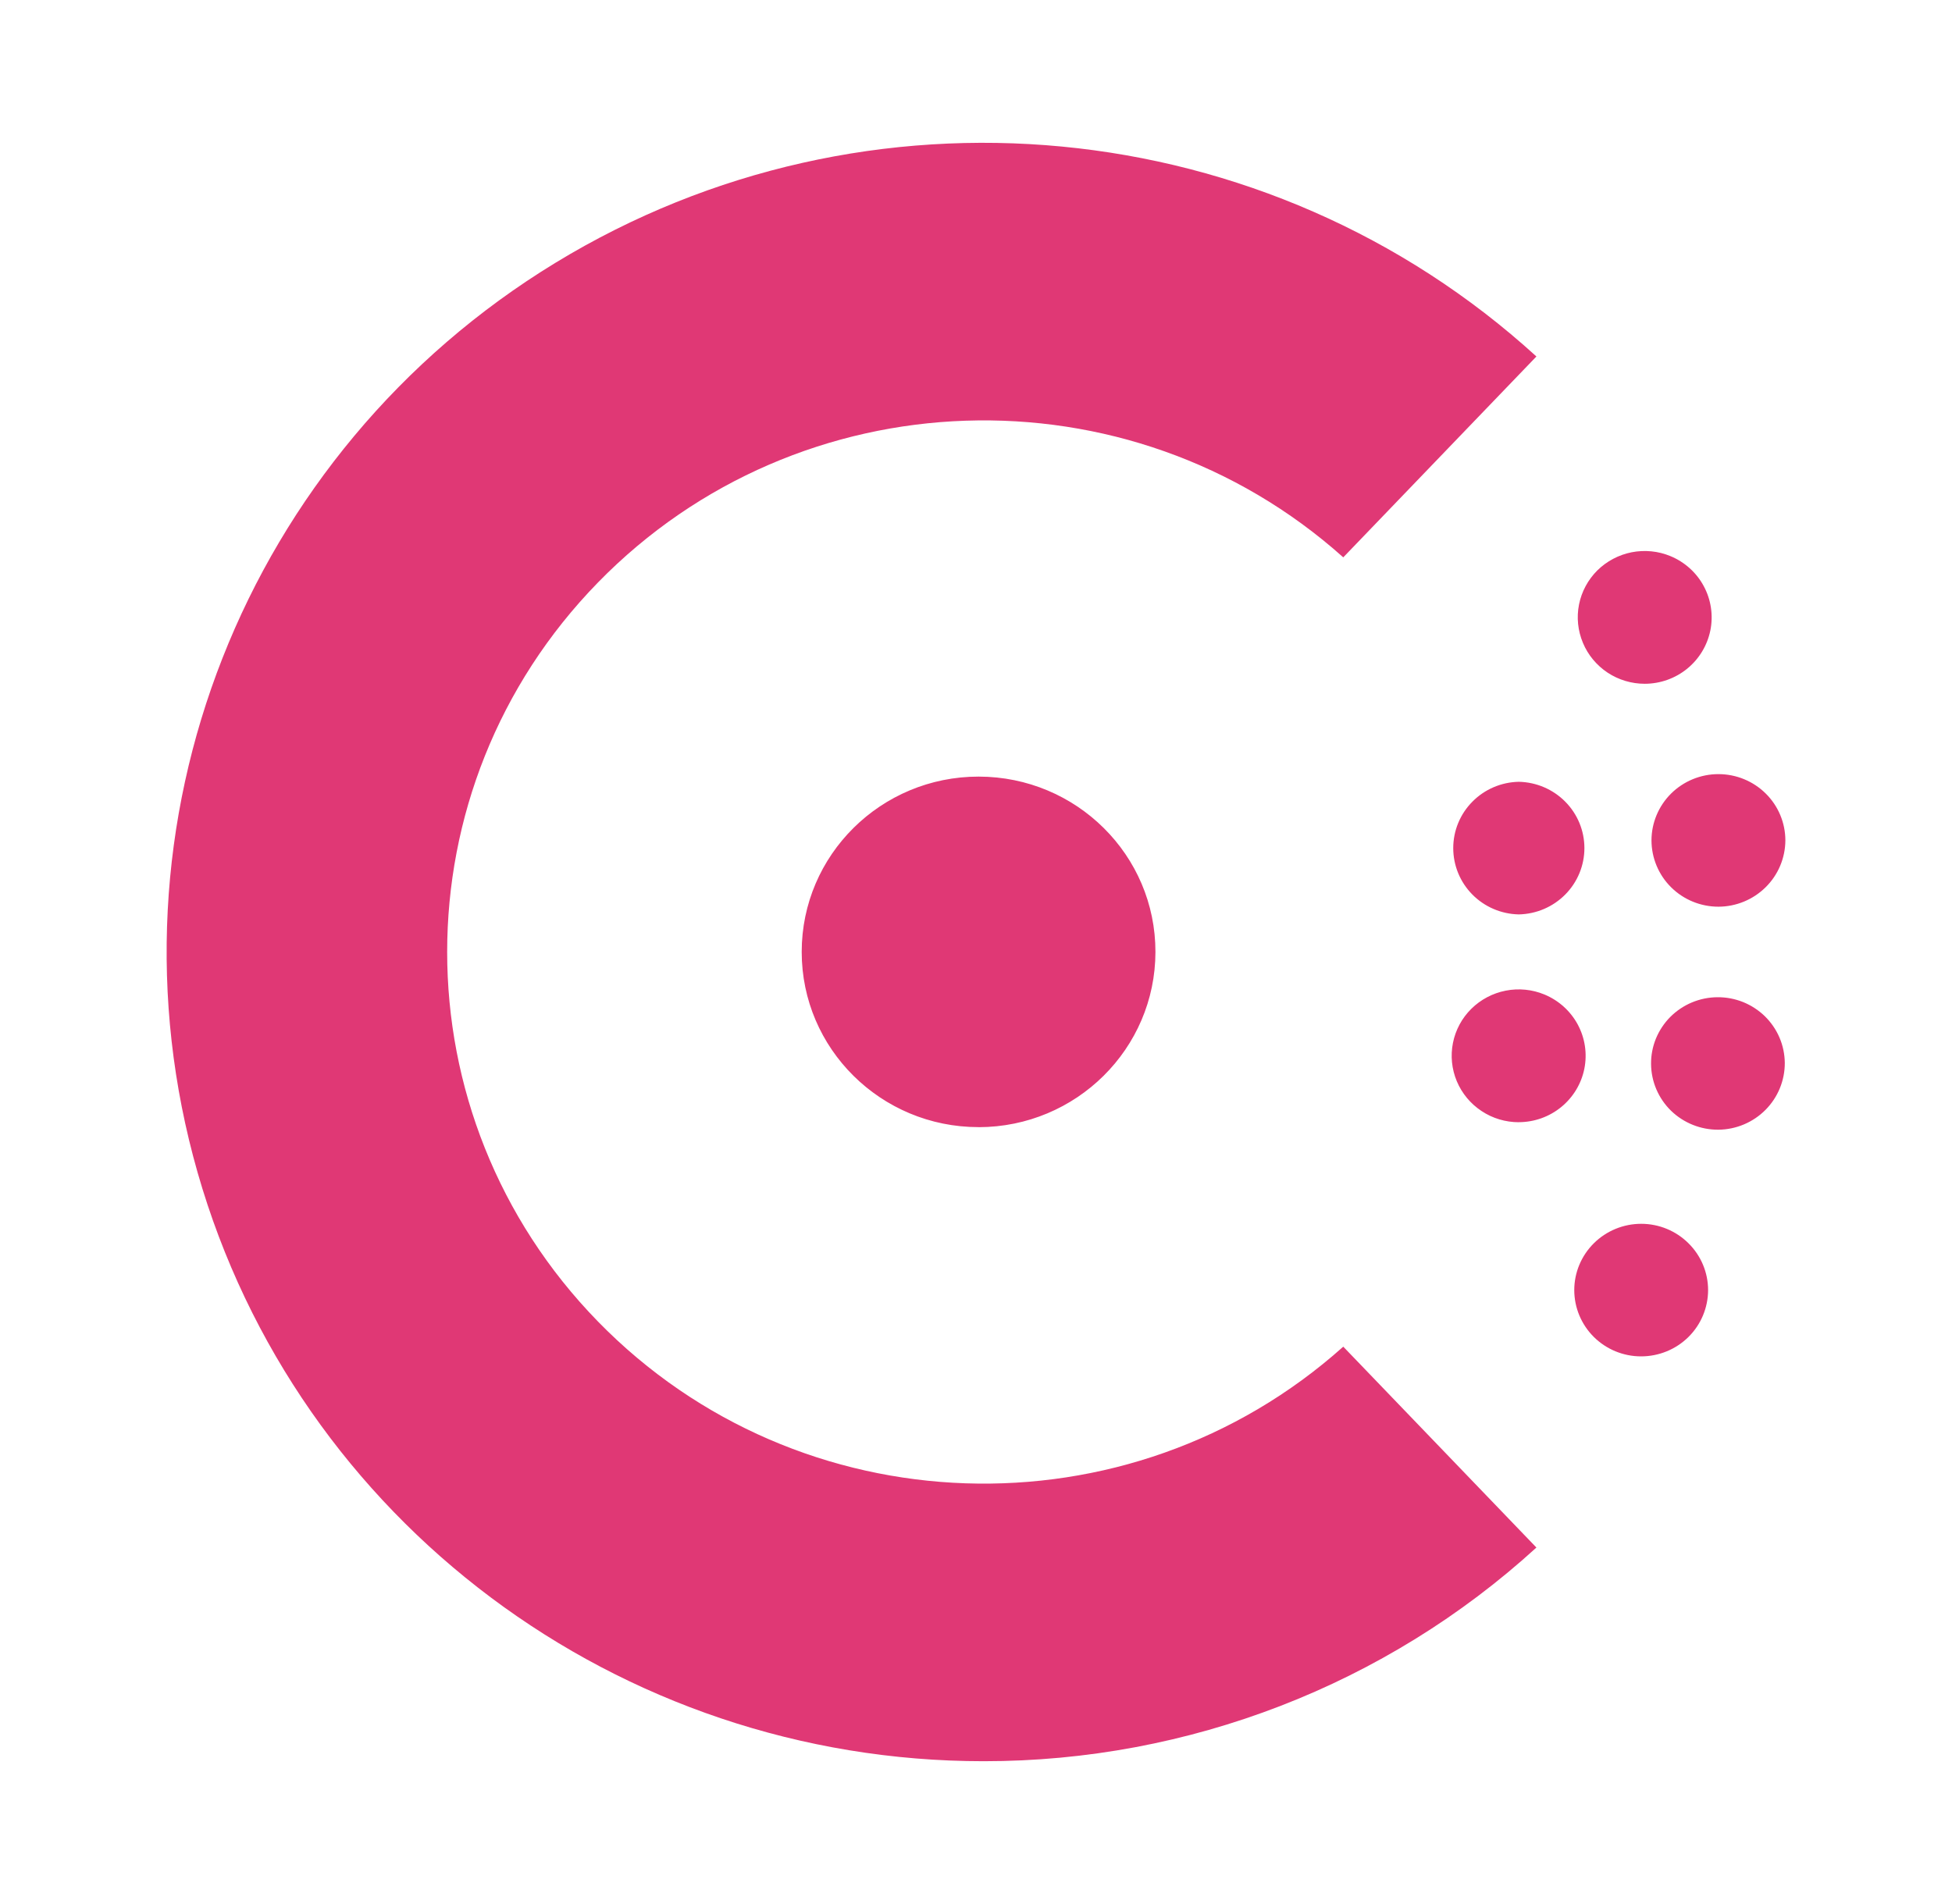 <svg width="41" height="40" viewBox="0 0 41 40" fill="none" xmlns="http://www.w3.org/2000/svg">
<path d="M34.548 14.365C34.27 14.365 33.998 14.284 33.766 14.131C33.535 13.977 33.354 13.76 33.248 13.505C33.141 13.25 33.112 12.97 33.166 12.699C33.22 12.428 33.354 12.18 33.55 11.984C33.748 11.789 33.999 11.656 34.272 11.602C34.546 11.549 34.829 11.576 35.086 11.683C35.386 11.807 35.634 12.03 35.786 12.314C35.939 12.598 35.988 12.926 35.925 13.242C35.861 13.558 35.69 13.842 35.439 14.047C35.188 14.252 34.873 14.364 34.548 14.365ZM31.902 19.21C31.534 19.203 31.183 19.053 30.925 18.792C30.668 18.532 30.524 18.182 30.524 17.817C30.524 17.452 30.668 17.102 30.926 16.842C31.183 16.581 31.534 16.431 31.902 16.424C32.27 16.432 32.62 16.582 32.877 16.842C33.135 17.102 33.279 17.452 33.279 17.817C33.279 18.181 33.135 18.532 32.877 18.792C32.62 19.052 32.27 19.202 31.902 19.21ZM36.095 19.048C35.722 19.048 35.364 18.902 35.101 18.641C34.837 18.38 34.689 18.025 34.688 17.656C34.688 17.287 34.837 16.932 35.1 16.671C35.364 16.41 35.721 16.263 36.094 16.263C36.467 16.263 36.825 16.41 37.088 16.671C37.352 16.932 37.5 17.287 37.5 17.656C37.498 18.025 37.35 18.378 37.086 18.639C36.823 18.899 36.467 19.047 36.095 19.048ZM31.902 23.576C31.623 23.576 31.35 23.495 31.119 23.341C30.887 23.188 30.706 22.97 30.599 22.715C30.492 22.46 30.464 22.179 30.518 21.909C30.572 21.638 30.706 21.389 30.903 21.194C31.1 20.999 31.351 20.866 31.625 20.812C31.898 20.758 32.181 20.786 32.438 20.892C32.738 21.016 32.986 21.239 33.139 21.523C33.292 21.808 33.341 22.135 33.278 22.451C33.215 22.767 33.043 23.052 32.792 23.257C32.541 23.462 32.227 23.574 31.902 23.575V23.576ZM36.095 23.733C35.722 23.736 35.364 23.592 35.098 23.334C34.833 23.075 34.682 22.722 34.679 22.353C34.677 22.17 34.712 21.989 34.781 21.819C34.851 21.65 34.953 21.495 35.082 21.365C35.212 21.235 35.366 21.131 35.535 21.06C35.705 20.989 35.888 20.951 36.072 20.95C36.257 20.948 36.44 20.983 36.611 21.051C36.781 21.12 36.937 21.221 37.069 21.349C37.2 21.478 37.305 21.63 37.377 21.799C37.449 21.967 37.486 22.148 37.488 22.33C37.489 22.699 37.344 23.053 37.083 23.316C36.822 23.579 36.467 23.729 36.095 23.733ZM20.554 23.679C18.502 23.679 16.838 22.03 16.839 19.997C16.839 17.963 18.504 16.314 20.556 16.315C22.609 16.317 24.272 17.966 24.269 20C24.266 22.032 22.605 23.677 20.555 23.68L20.554 23.679ZM34.469 28.495C34.097 28.495 33.74 28.348 33.477 28.087C33.214 27.826 33.066 27.471 33.066 27.102C33.066 26.733 33.215 26.379 33.478 26.118C33.742 25.857 34.099 25.71 34.472 25.71C34.845 25.71 35.202 25.857 35.465 26.119C35.729 26.38 35.877 26.734 35.877 27.103C35.876 27.473 35.728 27.827 35.464 28.088C35.2 28.349 34.842 28.495 34.469 28.495ZM20.662 37C12.985 37.002 6.241 31.951 4.15 24.631C2.059 17.312 5.13 9.505 11.668 5.52C18.207 1.535 26.622 2.339 32.271 7.489L28.214 11.709C23.704 7.676 16.78 7.91 12.558 12.239C8.337 16.567 8.337 23.432 12.558 27.761C16.78 32.09 23.704 32.324 28.214 28.291L32.271 32.511C29.108 35.399 24.963 37.002 20.662 37L20.662 37Z" fill="#E03875"/>
</svg>
